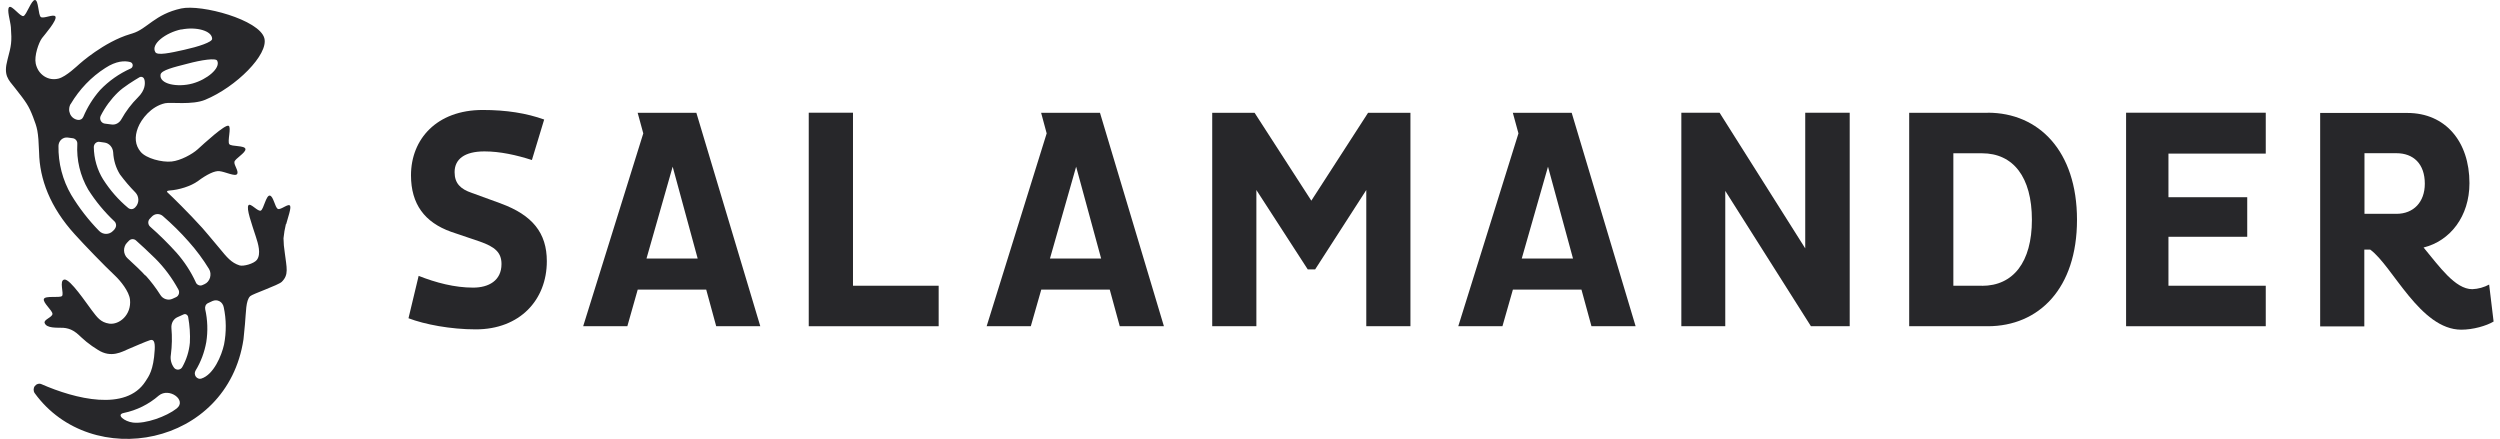 <svg xmlns="http://www.w3.org/2000/svg" fill="none" viewBox="0 0 205 36" height="36" width="205">
<g clip-path="url(#clip0_4973_5071)">
<path fill="#27272A" d="M41.072 16.686L38.674 15.813C37.771 15.505 37.277 15.042 37.277 14.117C37.277 13.057 38.085 12.415 39.725 12.415C41.001 12.415 42.34 12.711 43.616 13.122L44.622 9.801C43.161 9.281 41.539 9.018 39.578 9.018C35.809 9.018 33.701 11.413 33.701 14.374C33.701 16.744 34.829 18.234 36.982 19.005L39.335 19.802C40.584 20.238 41.123 20.701 41.123 21.651C41.123 23.013 40.072 23.585 38.796 23.585C37.277 23.585 35.745 23.18 34.329 22.621L33.496 26.096C34.829 26.603 36.938 27.008 39.014 27.008C42.635 27.008 44.84 24.587 44.84 21.42C44.84 19.101 43.661 17.637 41.065 16.686"></path>
<path fill="#27272A" d="M69.945 9.242H66.317V26.751H76.97V23.43H69.945V9.242Z"></path>
<path fill="#27272A" d="M107.529 16.455L102.876 9.249H99.402V26.751H103.023V15.582L107.234 22.088H107.843L112.035 15.582V26.751H115.656V9.249H112.182L107.529 16.455Z"></path>
<path fill="#27272A" d="M148.029 20.366L141.004 9.242H137.87V26.751H141.472V15.652L148.497 26.751H151.676V9.242H148.029V20.366Z"></path>
<path fill="#27272A" d="M162.527 23.43H160.175V12.569H162.527C165.071 12.569 166.616 14.502 166.616 18.029C166.616 21.503 165.078 23.437 162.527 23.437M162.995 9.249H156.553V26.751H162.995C167.18 26.751 170.314 23.662 170.314 18.022C170.314 12.383 167.18 9.242 162.995 9.242"></path>
<path fill="#27272A" d="M174.339 26.751H185.792V23.43H177.813V19.416H184.273V16.172H177.813V12.595H185.792V9.242H174.339V26.751Z"></path>
<path fill="#27272A" d="M196.509 17.534H193.887V12.563H196.509C197.906 12.563 198.835 13.443 198.835 15.062C198.835 16.577 197.906 17.534 196.509 17.534ZM204.123 23.328C203.693 23.559 203.213 23.694 202.726 23.713C201.328 23.713 200.034 21.863 198.733 20.296C200.912 19.757 202.495 17.746 202.495 15.017C202.495 11.6 200.514 9.262 197.406 9.262H190.253V26.764H193.874V20.47H194.361C196.195 21.805 198.451 27.034 201.828 27.034C202.783 27.034 203.879 26.725 204.475 26.366L204.11 23.334L204.123 23.328Z"></path>
<path fill="#27272A" d="M53.012 21.202L55.159 13.668L57.21 21.202H53.012ZM56.422 9.249H52.288L52.749 10.938L47.82 26.751H51.442L52.294 23.745H57.909L58.729 26.751H62.344L57.101 9.249H56.422Z"></path>
<path fill="#27272A" d="M86.096 21.202L88.243 13.668L90.294 21.202H86.096ZM89.5 9.249H85.372L85.827 10.938L80.905 26.751H84.526L85.385 23.745H90.999L91.82 26.751H95.441L90.198 9.249H89.513H89.5Z"></path>
<path fill="#27272A" d="M124.783 21.202L126.936 13.668L128.987 21.202H124.783ZM128.186 9.249H124.052L124.513 10.938L119.578 26.751H123.2L124.058 23.745H129.679L130.5 26.751H134.121L128.878 9.249H128.199H128.186Z"></path>
<path fill="#27272A" d="M18.37 28.254C18.177 29.14 17.524 30.733 16.498 31.048C16.415 31.074 16.331 31.067 16.255 31.035C16.178 31.003 16.107 30.952 16.056 30.881C16.005 30.81 15.979 30.727 15.973 30.637C15.973 30.547 15.992 30.463 16.037 30.386C16.473 29.674 16.767 28.877 16.915 28.049C17.056 27.149 17.024 26.231 16.825 25.351C16.806 25.248 16.819 25.145 16.857 25.055C16.902 24.966 16.973 24.889 17.069 24.85L17.427 24.683C17.517 24.644 17.62 24.625 17.716 24.625C17.812 24.625 17.908 24.657 17.998 24.702C18.088 24.747 18.165 24.818 18.222 24.901C18.28 24.985 18.325 25.081 18.344 25.184C18.562 26.192 18.568 27.246 18.37 28.261H18.363L18.37 28.254ZM16.062 23.161C15.652 22.268 15.114 21.446 14.473 20.72C13.793 19.969 13.076 19.256 12.313 18.588C12.268 18.549 12.23 18.498 12.204 18.446C12.178 18.389 12.165 18.331 12.159 18.273C12.159 18.215 12.159 18.151 12.185 18.093C12.204 18.035 12.236 17.984 12.281 17.939L12.454 17.759C12.569 17.637 12.73 17.56 12.89 17.554C13.056 17.547 13.217 17.599 13.345 17.708C14.101 18.363 14.813 19.063 15.473 19.814C16.094 20.508 16.652 21.26 17.139 22.056C17.203 22.159 17.242 22.281 17.255 22.403C17.267 22.525 17.255 22.647 17.222 22.769C17.19 22.885 17.126 22.994 17.049 23.09C16.973 23.18 16.876 23.257 16.767 23.302L16.594 23.379C16.492 23.424 16.383 23.424 16.287 23.379C16.184 23.341 16.107 23.264 16.056 23.161H16.062ZM15.569 28.106C15.505 28.806 15.293 29.481 14.954 30.085C14.921 30.149 14.877 30.2 14.819 30.239C14.761 30.277 14.697 30.297 14.627 30.309C14.563 30.309 14.492 30.309 14.428 30.277C14.364 30.252 14.313 30.207 14.268 30.149C14.159 30.001 14.075 29.828 14.031 29.648C13.986 29.468 13.979 29.275 14.011 29.089C14.107 28.357 14.12 27.618 14.056 26.886C14.043 26.706 14.082 26.52 14.165 26.366C14.255 26.205 14.383 26.083 14.543 26.012L15.056 25.781C15.095 25.762 15.133 25.756 15.171 25.756C15.21 25.756 15.248 25.768 15.287 25.788C15.319 25.807 15.351 25.839 15.377 25.871C15.402 25.903 15.415 25.942 15.428 25.987C15.556 26.687 15.607 27.406 15.569 28.119V28.106ZM14.479 33.502C13.652 34.15 11.941 34.773 10.903 34.651C10.217 34.568 9.48 34.002 10.153 33.861C11.211 33.643 12.198 33.155 13.024 32.435C13.87 31.742 15.351 32.821 14.486 33.495H14.479V33.502ZM11.916 22.596C11.608 22.249 10.954 21.632 10.448 21.17C10.364 21.093 10.294 20.996 10.249 20.887C10.204 20.778 10.172 20.662 10.172 20.547C10.172 20.431 10.185 20.309 10.23 20.2C10.268 20.091 10.332 19.988 10.416 19.904L10.576 19.737C10.653 19.66 10.749 19.615 10.858 19.609C10.961 19.609 11.07 19.641 11.146 19.712C11.512 20.039 12.159 20.63 12.73 21.195C13.479 21.94 14.12 22.808 14.633 23.752C14.665 23.803 14.678 23.867 14.684 23.925C14.684 23.983 14.684 24.047 14.665 24.105C14.646 24.163 14.614 24.214 14.575 24.265C14.537 24.31 14.486 24.343 14.434 24.368L14.152 24.497C13.973 24.58 13.774 24.593 13.588 24.529C13.402 24.471 13.242 24.343 13.14 24.169C12.781 23.604 12.377 23.071 11.928 22.576M8.467 14.728C7.974 13.938 7.705 13.013 7.692 12.062C7.692 11.998 7.705 11.94 7.73 11.882C7.756 11.824 7.788 11.773 7.833 11.735C7.878 11.696 7.929 11.664 7.987 11.645C8.044 11.625 8.102 11.625 8.16 11.632L8.57 11.69C8.762 11.715 8.935 11.812 9.063 11.959C9.192 12.107 9.269 12.3 9.281 12.499C9.313 13.141 9.499 13.758 9.833 14.297C10.223 14.824 10.646 15.319 11.102 15.781C11.178 15.858 11.236 15.954 11.281 16.057C11.319 16.16 11.345 16.276 11.345 16.385C11.345 16.494 11.326 16.61 11.281 16.712C11.243 16.815 11.178 16.911 11.102 16.988L11.07 17.02C10.993 17.098 10.896 17.143 10.794 17.149C10.691 17.149 10.589 17.117 10.505 17.046C9.711 16.385 9.025 15.601 8.461 14.715M9.397 18.8L9.275 18.928C9.121 19.089 8.916 19.179 8.698 19.179C8.48 19.179 8.275 19.089 8.121 18.928C7.256 18.042 6.487 17.053 5.84 15.98C5.135 14.773 4.769 13.372 4.795 11.959C4.795 11.863 4.821 11.767 4.859 11.677C4.897 11.587 4.955 11.51 5.026 11.445C5.096 11.381 5.179 11.336 5.269 11.304C5.359 11.278 5.455 11.266 5.545 11.278L5.974 11.336C6.077 11.349 6.173 11.407 6.243 11.491C6.314 11.574 6.346 11.683 6.34 11.799C6.263 13.115 6.577 14.419 7.23 15.543C7.839 16.507 8.564 17.38 9.384 18.151C9.429 18.189 9.461 18.241 9.48 18.292C9.506 18.35 9.519 18.401 9.519 18.466C9.519 18.523 9.512 18.581 9.486 18.639C9.467 18.697 9.435 18.742 9.397 18.787V18.8ZM5.801 8.523C6.513 7.322 7.487 6.307 8.634 5.575C9.538 4.984 10.223 4.971 10.672 5.087C10.73 5.1 10.775 5.132 10.82 5.177C10.858 5.222 10.877 5.28 10.884 5.337C10.884 5.395 10.871 5.459 10.839 5.511C10.807 5.562 10.762 5.601 10.711 5.62C9.775 6.037 8.922 6.635 8.205 7.386C7.634 8.035 7.173 8.774 6.833 9.576C6.795 9.66 6.737 9.737 6.654 9.782C6.577 9.827 6.487 9.846 6.397 9.833C6.256 9.814 6.128 9.763 6.013 9.679C5.897 9.596 5.808 9.48 5.75 9.352C5.692 9.217 5.66 9.075 5.673 8.928C5.679 8.78 5.724 8.639 5.795 8.517L5.801 8.523ZM11.845 6.532C11.922 6.86 11.903 7.399 11.319 7.977C10.781 8.51 10.32 9.12 9.948 9.788C9.865 9.936 9.743 10.052 9.602 10.129C9.454 10.206 9.294 10.232 9.134 10.206L8.583 10.135C8.519 10.122 8.455 10.103 8.397 10.058C8.339 10.02 8.294 9.962 8.262 9.904C8.23 9.84 8.217 9.769 8.211 9.705C8.211 9.634 8.224 9.564 8.256 9.499C8.621 8.78 9.096 8.131 9.666 7.579C10.121 7.129 11.005 6.59 11.441 6.333C11.48 6.314 11.518 6.301 11.563 6.301C11.601 6.301 11.646 6.307 11.685 6.326C11.723 6.346 11.755 6.371 11.781 6.404C11.807 6.436 11.826 6.481 11.832 6.519L11.845 6.532ZM14.87 2.421C16.082 2.171 17.389 2.518 17.395 3.179C17.421 3.449 16.267 3.828 15.101 4.085C13.941 4.348 12.915 4.56 12.742 4.284C12.326 3.616 13.614 2.665 14.87 2.409V2.421ZM17.819 4.997C18.088 5.594 16.979 6.519 15.787 6.847C14.55 7.187 13.037 6.898 13.165 6.115C13.229 5.755 14.248 5.511 15.377 5.222C16.53 4.913 17.722 4.734 17.812 4.984L17.819 4.997ZM23.465 18.382C23.625 17.798 23.882 17.078 23.792 16.886C23.677 16.622 23.023 17.245 22.786 17.13C22.542 17.014 22.427 16.083 22.125 16.038C21.824 15.993 21.626 17.13 21.395 17.265C21.164 17.399 20.542 16.61 20.376 16.828C20.177 17.091 20.632 18.324 20.985 19.423C21.158 19.956 21.433 20.829 21.062 21.311C20.818 21.626 19.946 21.863 19.639 21.761C18.972 21.549 18.6 21.093 18.011 20.373C17.46 19.699 16.594 18.697 16.594 18.697C15.53 17.515 14.011 16.025 13.825 15.864C13.723 15.774 13.556 15.646 13.915 15.62C14.665 15.569 15.652 15.274 16.235 14.843C16.979 14.291 17.613 13.989 17.991 14.034C18.479 14.085 19.299 14.509 19.446 14.265C19.594 14.027 19.177 13.546 19.222 13.276C19.267 13.006 20.164 12.531 20.126 12.223C20.094 11.908 18.985 12.036 18.805 11.824C18.626 11.619 18.991 10.431 18.748 10.315C18.459 10.174 16.748 11.754 16.203 12.248C15.761 12.647 14.806 13.167 14.075 13.244C13.281 13.327 11.98 12.993 11.531 12.447C11.076 11.902 11.018 11.233 11.313 10.469C11.589 9.763 12.39 8.722 13.537 8.465C13.992 8.363 15.761 8.626 16.825 8.183C19.369 7.129 22.029 4.47 21.677 3.134C21.273 1.619 16.517 0.334 14.857 0.694C12.691 1.169 12.069 2.37 10.871 2.736L10.666 2.8C8.525 3.436 6.525 5.235 6.519 5.241C6.359 5.376 5.436 6.275 4.808 6.442C4.609 6.493 4.398 6.506 4.192 6.474C3.987 6.442 3.795 6.365 3.616 6.249C3.443 6.134 3.289 5.98 3.173 5.806C3.058 5.626 2.975 5.427 2.93 5.215C2.795 4.586 3.167 3.5 3.443 3.128C3.686 2.813 4.705 1.651 4.545 1.355C4.41 1.118 3.571 1.561 3.346 1.394C3.128 1.22 3.167 0 2.866 0C2.564 0 2.18 1.233 1.924 1.317C1.667 1.394 0.969 0.398 0.751 0.584C0.539 0.777 0.853 1.741 0.892 2.229C0.981 3.455 0.93 3.706 0.616 4.888C0.27 6.179 0.661 6.506 1.244 7.232C2.148 8.382 2.353 8.664 2.712 9.596C3.052 10.495 3.141 10.72 3.205 12.492C3.244 14.67 4.103 16.988 6.134 19.217C6.904 20.071 8.519 21.748 9.429 22.602C9.884 23.032 10.582 23.887 10.659 24.561C10.794 25.82 9.781 26.648 8.961 26.539C8.23 26.43 7.955 26 7.525 25.441C7.096 24.882 5.75 22.859 5.282 22.923C4.814 22.987 5.282 24.118 5.077 24.278C4.872 24.445 3.693 24.221 3.596 24.522C3.507 24.824 4.301 25.46 4.301 25.736C4.301 26.019 3.564 26.205 3.66 26.481C3.814 26.937 4.673 26.86 5.186 26.88C5.474 26.899 5.763 26.982 6.013 27.13C6.448 27.4 6.372 27.425 7.089 28.029C7.391 28.273 7.705 28.492 8.032 28.691C9.121 29.391 10.012 28.838 10.544 28.614C11.127 28.37 11.89 28.029 12.3 27.894C12.576 27.805 12.73 27.971 12.685 28.697C12.588 30.38 12.191 30.868 11.928 31.273C10.332 33.765 6.16 32.712 3.404 31.504C3.308 31.459 3.205 31.453 3.103 31.485C3.007 31.51 2.917 31.575 2.853 31.658C2.789 31.742 2.757 31.851 2.757 31.954C2.757 32.056 2.789 32.166 2.853 32.249C7.5 38.646 18.645 36.623 19.966 27.824C19.966 27.824 20.055 26.957 20.087 26.578C20.183 25.576 20.145 24.644 20.517 24.285C20.703 24.105 22.824 23.386 23.106 23.109C23.702 22.518 23.503 21.966 23.35 20.714C23.286 20.322 23.253 19.93 23.247 19.538C23.286 19.146 23.35 18.755 23.446 18.369"></path>
</g>
<defs>
<clipPath id="clip0_4973_5071">
<rect transform="translate(0.488)" fill="white" height="36" width="204"></rect>
</clipPath>
</defs>
</svg>
